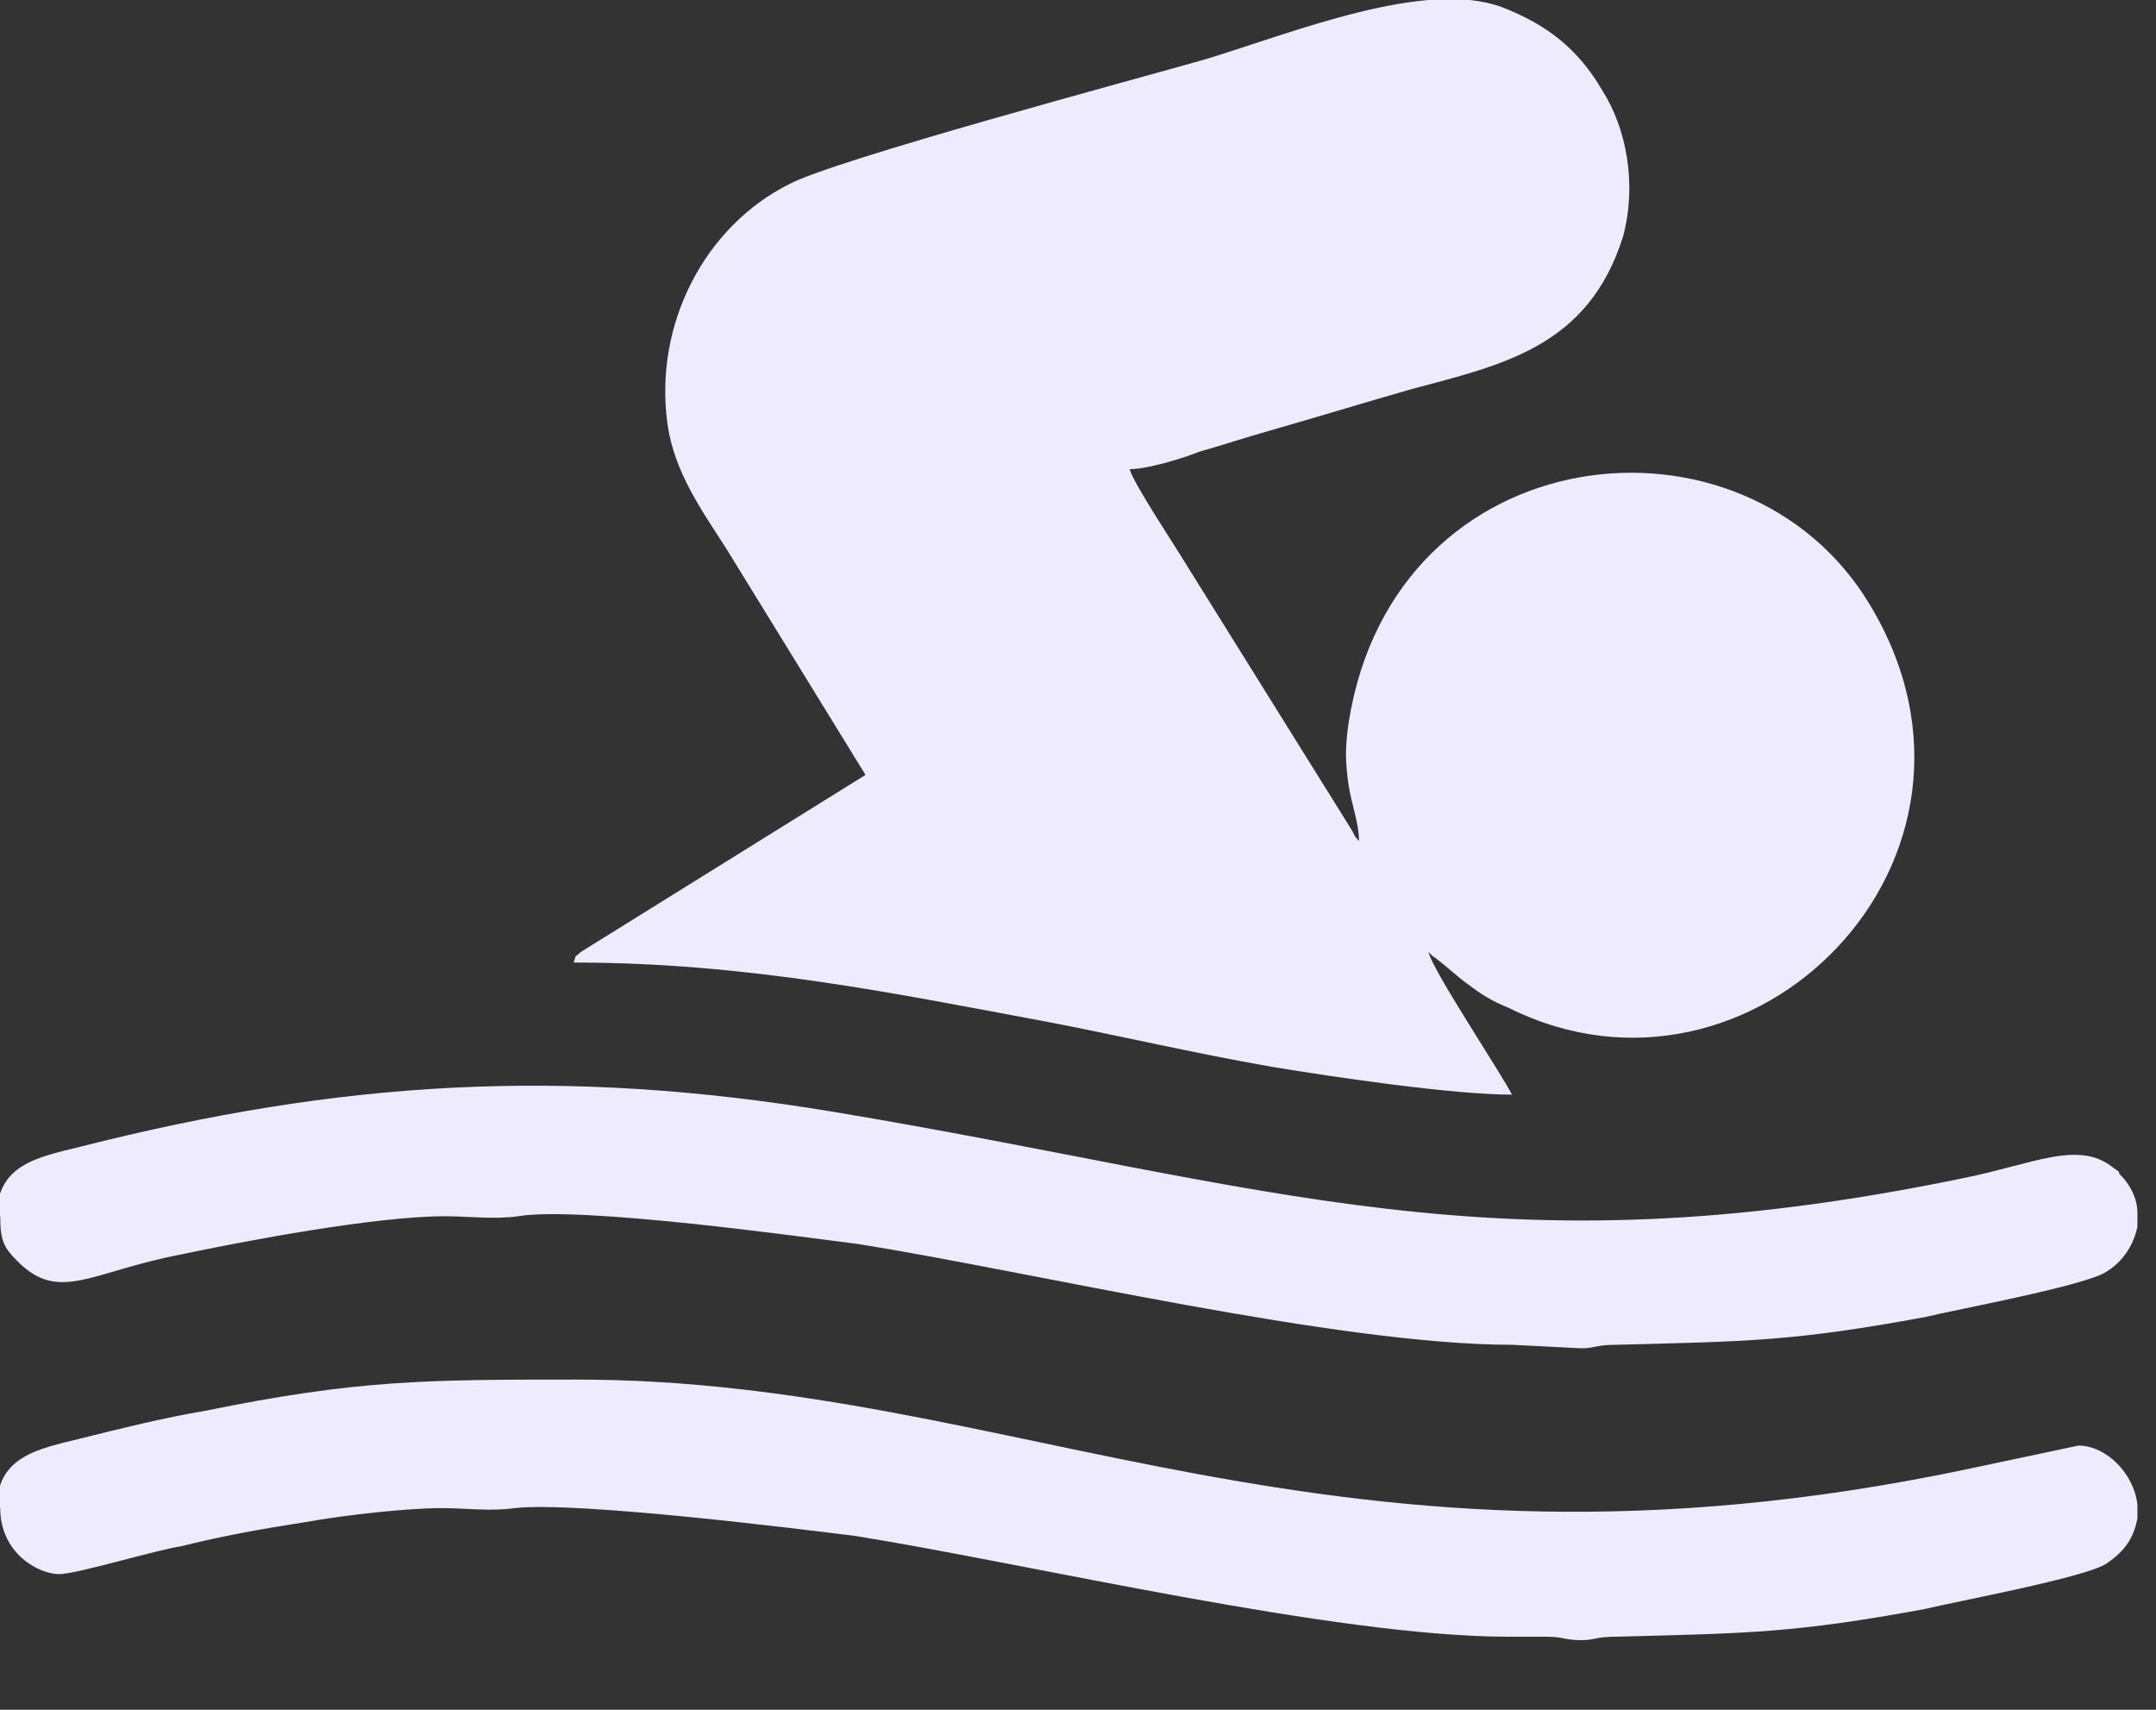 <svg width="29" height="23" viewBox="0 0 29 23" fill="none" xmlns="http://www.w3.org/2000/svg">
<rect x="0" y="0" width="29" height="23" fill="#333333" stroke="none"/>
<path fill-rule="evenodd" clip-rule="evenodd" d="M19.262 12.855C19.402 12.948 19.542 13.089 19.729 13.229C19.916 13.369 20.056 13.463 20.29 13.556C23.562 15.192 27.208 11.546 25.151 8.134C23.468 5.329 18.747 5.843 18.14 9.723C18.093 10.05 18.093 10.237 18.14 10.565C18.186 10.845 18.28 11.079 18.28 11.312C18.233 11.266 18.233 11.266 18.186 11.172L15.943 7.573C15.803 7.339 15.242 6.498 15.195 6.311C15.429 6.311 15.896 6.171 16.13 6.077C16.457 5.984 16.737 5.89 17.065 5.797C17.719 5.61 18.327 5.423 18.981 5.236C20.196 4.909 21.365 4.675 21.832 3.179C22.019 2.478 21.879 1.73 21.552 1.216C21.225 0.655 20.804 0.328 20.196 0.094C19.168 -0.28 17.439 0.421 16.223 0.795C15.242 1.075 11.222 2.151 10.614 2.478C9.492 3.039 8.791 4.348 8.978 5.703C9.071 6.358 9.445 6.872 9.773 7.386L11.642 10.424L7.809 12.808C7.716 12.902 7.763 12.808 7.716 12.948C10.053 12.948 12.063 13.369 14.073 13.743C15.055 13.93 16.036 14.164 17.111 14.351C17.953 14.491 19.542 14.725 20.337 14.725C20.196 14.444 19.262 13.042 19.215 12.808L19.262 12.855Z" fill="#EEEBFF"/>
<path fill-rule="evenodd" clip-rule="evenodd" d="M0.003 20.287C0.003 20.895 0.517 21.175 0.797 21.175C1.031 21.175 2.106 20.848 2.433 20.801C2.994 20.661 3.509 20.568 4.116 20.474C4.63 20.381 5.472 20.287 5.939 20.287C6.266 20.287 6.594 20.334 6.921 20.287C7.762 20.194 10.754 20.568 11.502 20.661C13.839 21.035 17.953 22.017 20.29 22.017C20.43 22.017 20.664 22.017 20.804 22.017C21.038 22.017 21.038 22.063 21.271 22.063C21.458 22.063 21.458 22.017 21.739 22.017C23.515 21.97 24.123 21.97 25.899 21.643C26.273 21.549 28.049 21.222 28.33 21.035C28.61 20.848 28.703 20.661 28.75 20.427V20.24C28.703 19.82 28.33 19.446 27.956 19.446L26.413 19.773C17.906 21.549 13.699 18.558 7.762 18.558C5.752 18.558 4.817 18.558 2.761 18.978C2.2 19.072 1.639 19.212 1.078 19.352C0.517 19.492 -0.044 19.586 -0.044 20.287H0.003Z" fill="#EEEBFF"/>
<path fill-rule="evenodd" clip-rule="evenodd" d="M0.003 16.361C0.003 16.688 0.05 16.781 0.237 16.968C0.797 17.529 1.218 17.109 2.433 16.875C3.322 16.688 5.051 16.361 5.986 16.361C6.313 16.361 6.64 16.407 6.968 16.361C7.809 16.221 10.801 16.641 11.549 16.735C13.886 17.109 17.999 18.09 20.336 18.09L21.271 18.137C21.458 18.137 21.458 18.09 21.739 18.09C23.515 18.044 24.123 18.044 25.899 17.716C26.273 17.623 28.049 17.296 28.33 17.109C28.563 16.968 28.703 16.735 28.75 16.501V16.314C28.75 16.127 28.657 15.94 28.517 15.8C28.47 15.753 28.563 15.8 28.423 15.706C27.956 15.332 27.348 15.66 26.413 15.847C20.103 17.155 17.111 15.94 11.221 14.958C7.575 14.351 4.584 14.538 1.078 15.426C0.517 15.566 -0.044 15.66 -0.044 16.361H0.003Z" fill="#EEEBFF"/>
</svg>
